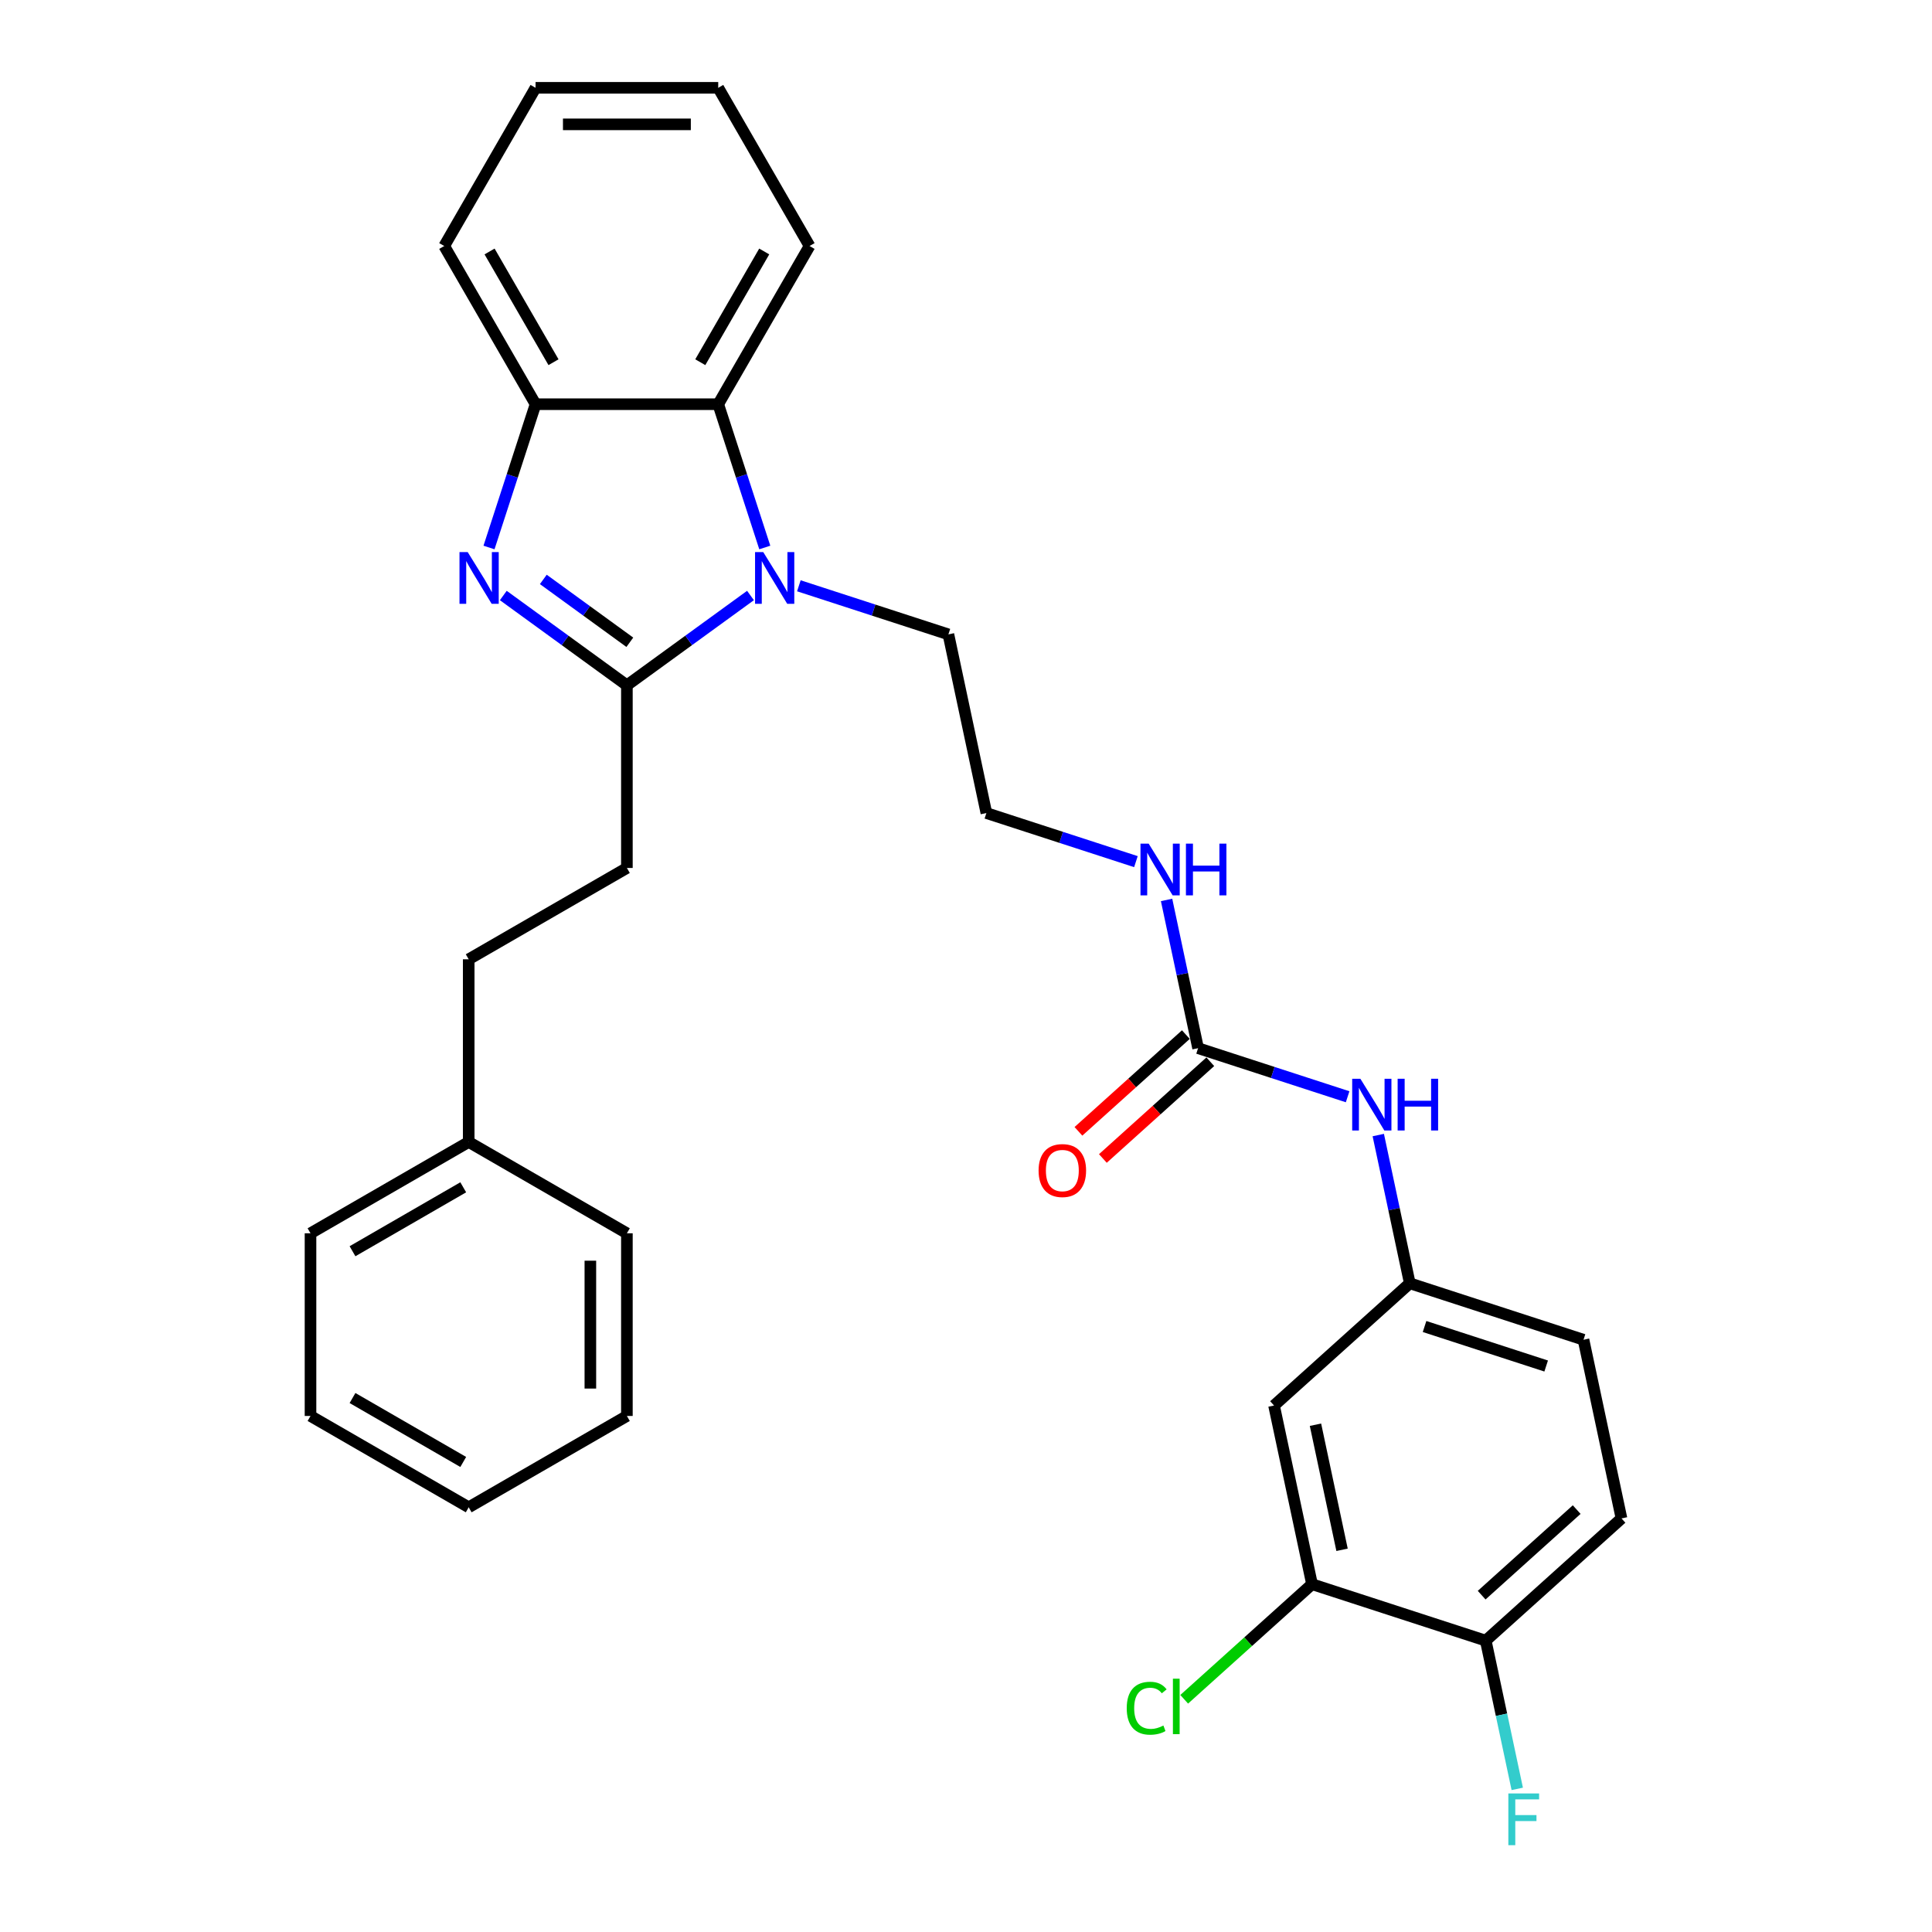 <?xml version='1.0' encoding='iso-8859-1'?>
<svg version='1.1' baseProfile='full'
              xmlns='http://www.w3.org/2000/svg'
                      xmlns:rdkit='http://www.rdkit.org/xml'
                      xmlns:xlink='http://www.w3.org/1999/xlink'
                  xml:space='preserve'
width='1000px' height='1000px' viewBox='0 0 1000 1000'>
<!-- END OF HEADER -->
<rect style='opacity:1.0;fill:#FFFFFF;stroke:none' width='1000' height='1000' x='0' y='0'> </rect>
<path class='bond-0' d='M 324.48,354.71 L 292.494,331.47' style='fill:none;fill-rule:evenodd;stroke:#000000;stroke-width:6px;stroke-linecap:butt;stroke-linejoin:miter;stroke-opacity:1' />
<path class='bond-0' d='M 292.494,331.47 L 260.508,308.231' style='fill:none;fill-rule:evenodd;stroke:#0000FF;stroke-width:6px;stroke-linecap:butt;stroke-linejoin:miter;stroke-opacity:1' />
<path class='bond-0' d='M 325.999,332.44 L 303.608,316.172' style='fill:none;fill-rule:evenodd;stroke:#000000;stroke-width:6px;stroke-linecap:butt;stroke-linejoin:miter;stroke-opacity:1' />
<path class='bond-0' d='M 303.608,316.172 L 281.218,299.904' style='fill:none;fill-rule:evenodd;stroke:#0000FF;stroke-width:6px;stroke-linecap:butt;stroke-linejoin:miter;stroke-opacity:1' />
<path class='bond-1' d='M 324.48,354.71 L 356.466,331.47' style='fill:none;fill-rule:evenodd;stroke:#000000;stroke-width:6px;stroke-linecap:butt;stroke-linejoin:miter;stroke-opacity:1' />
<path class='bond-1' d='M 356.466,331.47 L 388.453,308.231' style='fill:none;fill-rule:evenodd;stroke:#0000FF;stroke-width:6px;stroke-linecap:butt;stroke-linejoin:miter;stroke-opacity:1' />
<path class='bond-9' d='M 324.48,354.71 L 324.48,449.257' style='fill:none;fill-rule:evenodd;stroke:#000000;stroke-width:6px;stroke-linecap:butt;stroke-linejoin:miter;stroke-opacity:1' />
<path class='bond-3' d='M 253.107,283.384 L 265.157,246.3' style='fill:none;fill-rule:evenodd;stroke:#0000FF;stroke-width:6px;stroke-linecap:butt;stroke-linejoin:miter;stroke-opacity:1' />
<path class='bond-3' d='M 265.157,246.3 L 277.206,209.216' style='fill:none;fill-rule:evenodd;stroke:#000000;stroke-width:6px;stroke-linecap:butt;stroke-linejoin:miter;stroke-opacity:1' />
<path class='bond-2' d='M 395.853,283.384 L 383.803,246.3' style='fill:none;fill-rule:evenodd;stroke:#0000FF;stroke-width:6px;stroke-linecap:butt;stroke-linejoin:miter;stroke-opacity:1' />
<path class='bond-2' d='M 383.803,246.3 L 371.754,209.216' style='fill:none;fill-rule:evenodd;stroke:#000000;stroke-width:6px;stroke-linecap:butt;stroke-linejoin:miter;stroke-opacity:1' />
<path class='bond-14' d='M 413.489,303.203 L 452.19,315.778' style='fill:none;fill-rule:evenodd;stroke:#0000FF;stroke-width:6px;stroke-linecap:butt;stroke-linejoin:miter;stroke-opacity:1' />
<path class='bond-14' d='M 452.19,315.778 L 490.891,328.353' style='fill:none;fill-rule:evenodd;stroke:#000000;stroke-width:6px;stroke-linecap:butt;stroke-linejoin:miter;stroke-opacity:1' />
<path class='bond-21' d='M 371.754,209.216 L 419.028,127.335' style='fill:none;fill-rule:evenodd;stroke:#000000;stroke-width:6px;stroke-linecap:butt;stroke-linejoin:miter;stroke-opacity:1' />
<path class='bond-21' d='M 362.469,187.479 L 395.56,130.162' style='fill:none;fill-rule:evenodd;stroke:#000000;stroke-width:6px;stroke-linecap:butt;stroke-linejoin:miter;stroke-opacity:1' />
<path class='bond-30' d='M 371.754,209.216 L 277.206,209.216' style='fill:none;fill-rule:evenodd;stroke:#000000;stroke-width:6px;stroke-linecap:butt;stroke-linejoin:miter;stroke-opacity:1' />
<path class='bond-22' d='M 277.206,209.216 L 229.932,127.335' style='fill:none;fill-rule:evenodd;stroke:#000000;stroke-width:6px;stroke-linecap:butt;stroke-linejoin:miter;stroke-opacity:1' />
<path class='bond-22' d='M 286.491,187.479 L 253.4,130.162' style='fill:none;fill-rule:evenodd;stroke:#000000;stroke-width:6px;stroke-linecap:butt;stroke-linejoin:miter;stroke-opacity:1' />
<path class='bond-4' d='M 620.126,542.532 L 611.971,504.168' style='fill:none;fill-rule:evenodd;stroke:#000000;stroke-width:6px;stroke-linecap:butt;stroke-linejoin:miter;stroke-opacity:1' />
<path class='bond-4' d='M 611.971,504.168 L 603.816,465.803' style='fill:none;fill-rule:evenodd;stroke:#0000FF;stroke-width:6px;stroke-linecap:butt;stroke-linejoin:miter;stroke-opacity:1' />
<path class='bond-7' d='M 620.126,542.532 L 658.827,555.107' style='fill:none;fill-rule:evenodd;stroke:#000000;stroke-width:6px;stroke-linecap:butt;stroke-linejoin:miter;stroke-opacity:1' />
<path class='bond-7' d='M 658.827,555.107 L 697.528,567.682' style='fill:none;fill-rule:evenodd;stroke:#0000FF;stroke-width:6px;stroke-linecap:butt;stroke-linejoin:miter;stroke-opacity:1' />
<path class='bond-11' d='M 613.799,535.506 L 585.996,560.541' style='fill:none;fill-rule:evenodd;stroke:#000000;stroke-width:6px;stroke-linecap:butt;stroke-linejoin:miter;stroke-opacity:1' />
<path class='bond-11' d='M 585.996,560.541 L 558.192,585.576' style='fill:none;fill-rule:evenodd;stroke:#FF0000;stroke-width:6px;stroke-linecap:butt;stroke-linejoin:miter;stroke-opacity:1' />
<path class='bond-11' d='M 626.452,549.559 L 598.649,574.593' style='fill:none;fill-rule:evenodd;stroke:#000000;stroke-width:6px;stroke-linecap:butt;stroke-linejoin:miter;stroke-opacity:1' />
<path class='bond-11' d='M 598.649,574.593 L 570.845,599.628' style='fill:none;fill-rule:evenodd;stroke:#FF0000;stroke-width:6px;stroke-linecap:butt;stroke-linejoin:miter;stroke-opacity:1' />
<path class='bond-5' d='M 679.099,819.977 L 659.441,727.495' style='fill:none;fill-rule:evenodd;stroke:#000000;stroke-width:6px;stroke-linecap:butt;stroke-linejoin:miter;stroke-opacity:1' />
<path class='bond-5' d='M 694.646,802.173 L 680.886,737.436' style='fill:none;fill-rule:evenodd;stroke:#000000;stroke-width:6px;stroke-linecap:butt;stroke-linejoin:miter;stroke-opacity:1' />
<path class='bond-15' d='M 679.099,819.977 L 646.019,849.762' style='fill:none;fill-rule:evenodd;stroke:#000000;stroke-width:6px;stroke-linecap:butt;stroke-linejoin:miter;stroke-opacity:1' />
<path class='bond-15' d='M 646.019,849.762 L 612.939,879.547' style='fill:none;fill-rule:evenodd;stroke:#00CC00;stroke-width:6px;stroke-linecap:butt;stroke-linejoin:miter;stroke-opacity:1' />
<path class='bond-33' d='M 679.099,819.977 L 769.019,849.194' style='fill:none;fill-rule:evenodd;stroke:#000000;stroke-width:6px;stroke-linecap:butt;stroke-linejoin:miter;stroke-opacity:1' />
<path class='bond-6' d='M 659.441,727.495 L 729.704,664.231' style='fill:none;fill-rule:evenodd;stroke:#000000;stroke-width:6px;stroke-linecap:butt;stroke-linejoin:miter;stroke-opacity:1' />
<path class='bond-8' d='M 713.394,587.501 L 721.549,625.866' style='fill:none;fill-rule:evenodd;stroke:#0000FF;stroke-width:6px;stroke-linecap:butt;stroke-linejoin:miter;stroke-opacity:1' />
<path class='bond-8' d='M 721.549,625.866 L 729.704,664.231' style='fill:none;fill-rule:evenodd;stroke:#000000;stroke-width:6px;stroke-linecap:butt;stroke-linejoin:miter;stroke-opacity:1' />
<path class='bond-16' d='M 729.704,664.231 L 819.624,693.448' style='fill:none;fill-rule:evenodd;stroke:#000000;stroke-width:6px;stroke-linecap:butt;stroke-linejoin:miter;stroke-opacity:1' />
<path class='bond-16' d='M 737.348,686.597 L 800.292,707.049' style='fill:none;fill-rule:evenodd;stroke:#000000;stroke-width:6px;stroke-linecap:butt;stroke-linejoin:miter;stroke-opacity:1' />
<path class='bond-18' d='M 324.48,449.257 L 242.599,496.531' style='fill:none;fill-rule:evenodd;stroke:#000000;stroke-width:6px;stroke-linecap:butt;stroke-linejoin:miter;stroke-opacity:1' />
<path class='bond-10' d='M 769.019,849.194 L 839.281,785.929' style='fill:none;fill-rule:evenodd;stroke:#000000;stroke-width:6px;stroke-linecap:butt;stroke-linejoin:miter;stroke-opacity:1' />
<path class='bond-10' d='M 766.905,825.652 L 816.089,781.366' style='fill:none;fill-rule:evenodd;stroke:#000000;stroke-width:6px;stroke-linecap:butt;stroke-linejoin:miter;stroke-opacity:1' />
<path class='bond-17' d='M 769.019,849.194 L 777.173,887.559' style='fill:none;fill-rule:evenodd;stroke:#000000;stroke-width:6px;stroke-linecap:butt;stroke-linejoin:miter;stroke-opacity:1' />
<path class='bond-17' d='M 777.173,887.559 L 785.328,925.924' style='fill:none;fill-rule:evenodd;stroke:#33CCCC;stroke-width:6px;stroke-linecap:butt;stroke-linejoin:miter;stroke-opacity:1' />
<path class='bond-12' d='M 587.95,445.984 L 549.249,433.409' style='fill:none;fill-rule:evenodd;stroke:#0000FF;stroke-width:6px;stroke-linecap:butt;stroke-linejoin:miter;stroke-opacity:1' />
<path class='bond-12' d='M 549.249,433.409 L 510.548,420.834' style='fill:none;fill-rule:evenodd;stroke:#000000;stroke-width:6px;stroke-linecap:butt;stroke-linejoin:miter;stroke-opacity:1' />
<path class='bond-13' d='M 839.281,785.929 L 819.624,693.448' style='fill:none;fill-rule:evenodd;stroke:#000000;stroke-width:6px;stroke-linecap:butt;stroke-linejoin:miter;stroke-opacity:1' />
<path class='bond-19' d='M 490.891,328.353 L 510.548,420.834' style='fill:none;fill-rule:evenodd;stroke:#000000;stroke-width:6px;stroke-linecap:butt;stroke-linejoin:miter;stroke-opacity:1' />
<path class='bond-20' d='M 242.599,496.531 L 242.599,591.079' style='fill:none;fill-rule:evenodd;stroke:#000000;stroke-width:6px;stroke-linecap:butt;stroke-linejoin:miter;stroke-opacity:1' />
<path class='bond-23' d='M 242.599,591.079 L 160.719,638.352' style='fill:none;fill-rule:evenodd;stroke:#000000;stroke-width:6px;stroke-linecap:butt;stroke-linejoin:miter;stroke-opacity:1' />
<path class='bond-23' d='M 239.772,614.546 L 182.456,647.637' style='fill:none;fill-rule:evenodd;stroke:#000000;stroke-width:6px;stroke-linecap:butt;stroke-linejoin:miter;stroke-opacity:1' />
<path class='bond-24' d='M 242.599,591.079 L 324.48,638.352' style='fill:none;fill-rule:evenodd;stroke:#000000;stroke-width:6px;stroke-linecap:butt;stroke-linejoin:miter;stroke-opacity:1' />
<path class='bond-25' d='M 419.028,127.335 L 371.754,45.455' style='fill:none;fill-rule:evenodd;stroke:#000000;stroke-width:6px;stroke-linecap:butt;stroke-linejoin:miter;stroke-opacity:1' />
<path class='bond-26' d='M 229.932,127.335 L 277.206,45.455' style='fill:none;fill-rule:evenodd;stroke:#000000;stroke-width:6px;stroke-linecap:butt;stroke-linejoin:miter;stroke-opacity:1' />
<path class='bond-28' d='M 160.719,638.352 L 160.719,732.9' style='fill:none;fill-rule:evenodd;stroke:#000000;stroke-width:6px;stroke-linecap:butt;stroke-linejoin:miter;stroke-opacity:1' />
<path class='bond-27' d='M 324.48,638.352 L 324.48,732.9' style='fill:none;fill-rule:evenodd;stroke:#000000;stroke-width:6px;stroke-linecap:butt;stroke-linejoin:miter;stroke-opacity:1' />
<path class='bond-27' d='M 305.57,652.534 L 305.57,718.718' style='fill:none;fill-rule:evenodd;stroke:#000000;stroke-width:6px;stroke-linecap:butt;stroke-linejoin:miter;stroke-opacity:1' />
<path class='bond-31' d='M 371.754,45.455 L 277.206,45.455' style='fill:none;fill-rule:evenodd;stroke:#000000;stroke-width:6px;stroke-linecap:butt;stroke-linejoin:miter;stroke-opacity:1' />
<path class='bond-31' d='M 357.572,64.364 L 291.388,64.364' style='fill:none;fill-rule:evenodd;stroke:#000000;stroke-width:6px;stroke-linecap:butt;stroke-linejoin:miter;stroke-opacity:1' />
<path class='bond-29' d='M 324.48,732.9 L 242.599,780.174' style='fill:none;fill-rule:evenodd;stroke:#000000;stroke-width:6px;stroke-linecap:butt;stroke-linejoin:miter;stroke-opacity:1' />
<path class='bond-32' d='M 160.719,732.9 L 242.599,780.174' style='fill:none;fill-rule:evenodd;stroke:#000000;stroke-width:6px;stroke-linecap:butt;stroke-linejoin:miter;stroke-opacity:1' />
<path class='bond-32' d='M 182.456,723.615 L 239.772,756.706' style='fill:none;fill-rule:evenodd;stroke:#000000;stroke-width:6px;stroke-linecap:butt;stroke-linejoin:miter;stroke-opacity:1' />
<path  class='atom-1' d='M 242.071 285.748
L 250.845 299.93
Q 251.715 301.329, 253.114 303.863
Q 254.513 306.397, 254.589 306.548
L 254.589 285.748
L 258.144 285.748
L 258.144 312.524
L 254.475 312.524
L 245.058 297.018
Q 243.962 295.203, 242.789 293.123
Q 241.655 291.043, 241.314 290.4
L 241.314 312.524
L 237.835 312.524
L 237.835 285.748
L 242.071 285.748
' fill='#0000FF'/>
<path  class='atom-2' d='M 395.052 285.748
L 403.826 299.93
Q 404.696 301.329, 406.095 303.863
Q 407.494 306.397, 407.57 306.548
L 407.57 285.748
L 411.125 285.748
L 411.125 312.524
L 407.457 312.524
L 398.04 297.018
Q 396.943 295.203, 395.771 293.123
Q 394.636 291.043, 394.296 290.4
L 394.296 312.524
L 390.816 312.524
L 390.816 285.748
L 395.052 285.748
' fill='#0000FF'/>
<path  class='atom-8' d='M 704.127 558.361
L 712.901 572.543
Q 713.771 573.943, 715.17 576.477
Q 716.57 579.011, 716.645 579.162
L 716.645 558.361
L 720.2 558.361
L 720.2 585.137
L 716.532 585.137
L 707.115 569.631
Q 706.018 567.816, 704.846 565.736
Q 703.711 563.656, 703.371 563.013
L 703.371 585.137
L 699.892 585.137
L 699.892 558.361
L 704.127 558.361
' fill='#0000FF'/>
<path  class='atom-8' d='M 723.415 558.361
L 727.046 558.361
L 727.046 569.745
L 740.736 569.745
L 740.736 558.361
L 744.367 558.361
L 744.367 585.137
L 740.736 585.137
L 740.736 572.77
L 727.046 572.77
L 727.046 585.137
L 723.415 585.137
L 723.415 558.361
' fill='#0000FF'/>
<path  class='atom-12' d='M 537.572 605.873
Q 537.572 599.444, 540.749 595.851
Q 543.926 592.258, 549.863 592.258
Q 555.801 592.258, 558.978 595.851
Q 562.155 599.444, 562.155 605.873
Q 562.155 612.378, 558.94 616.084
Q 555.725 619.752, 549.863 619.752
Q 543.964 619.752, 540.749 616.084
Q 537.572 612.415, 537.572 605.873
M 549.863 616.727
Q 553.948 616.727, 556.141 614.004
Q 558.373 611.243, 558.373 605.873
Q 558.373 600.616, 556.141 597.969
Q 553.948 595.283, 549.863 595.283
Q 545.779 595.283, 543.548 597.931
Q 541.354 600.578, 541.354 605.873
Q 541.354 611.281, 543.548 614.004
Q 545.779 616.727, 549.863 616.727
' fill='#FF0000'/>
<path  class='atom-13' d='M 594.55 436.663
L 603.324 450.845
Q 604.194 452.244, 605.593 454.778
Q 606.992 457.312, 607.068 457.464
L 607.068 436.663
L 610.623 436.663
L 610.623 463.439
L 606.954 463.439
L 597.537 447.933
Q 596.441 446.118, 595.268 444.038
Q 594.134 441.958, 593.793 441.315
L 593.793 463.439
L 590.314 463.439
L 590.314 436.663
L 594.55 436.663
' fill='#0000FF'/>
<path  class='atom-13' d='M 613.837 436.663
L 617.468 436.663
L 617.468 448.047
L 631.159 448.047
L 631.159 436.663
L 634.789 436.663
L 634.789 463.439
L 631.159 463.439
L 631.159 451.072
L 617.468 451.072
L 617.468 463.439
L 613.837 463.439
L 613.837 436.663
' fill='#0000FF'/>
<path  class='atom-16' d='M 583.195 884.168
Q 583.195 877.512, 586.296 874.033
Q 589.435 870.516, 595.372 870.516
Q 600.894 870.516, 603.844 874.411
L 601.348 876.453
Q 599.192 873.617, 595.372 873.617
Q 591.326 873.617, 589.17 876.34
Q 587.052 879.025, 587.052 884.168
Q 587.052 889.463, 589.246 892.186
Q 591.477 894.909, 595.788 894.909
Q 598.738 894.909, 602.18 893.131
L 603.239 895.968
Q 601.839 896.875, 599.722 897.405
Q 597.604 897.934, 595.259 897.934
Q 589.435 897.934, 586.296 894.379
Q 583.195 890.824, 583.195 884.168
' fill='#00CC00'/>
<path  class='atom-16' d='M 607.096 868.889
L 610.576 868.889
L 610.576 897.594
L 607.096 897.594
L 607.096 868.889
' fill='#00CC00'/>
<path  class='atom-18' d='M 780.715 928.287
L 796.637 928.287
L 796.637 931.351
L 784.308 931.351
L 784.308 939.482
L 795.276 939.482
L 795.276 942.583
L 784.308 942.583
L 784.308 955.063
L 780.715 955.063
L 780.715 928.287
' fill='#33CCCC'/>
</svg>
